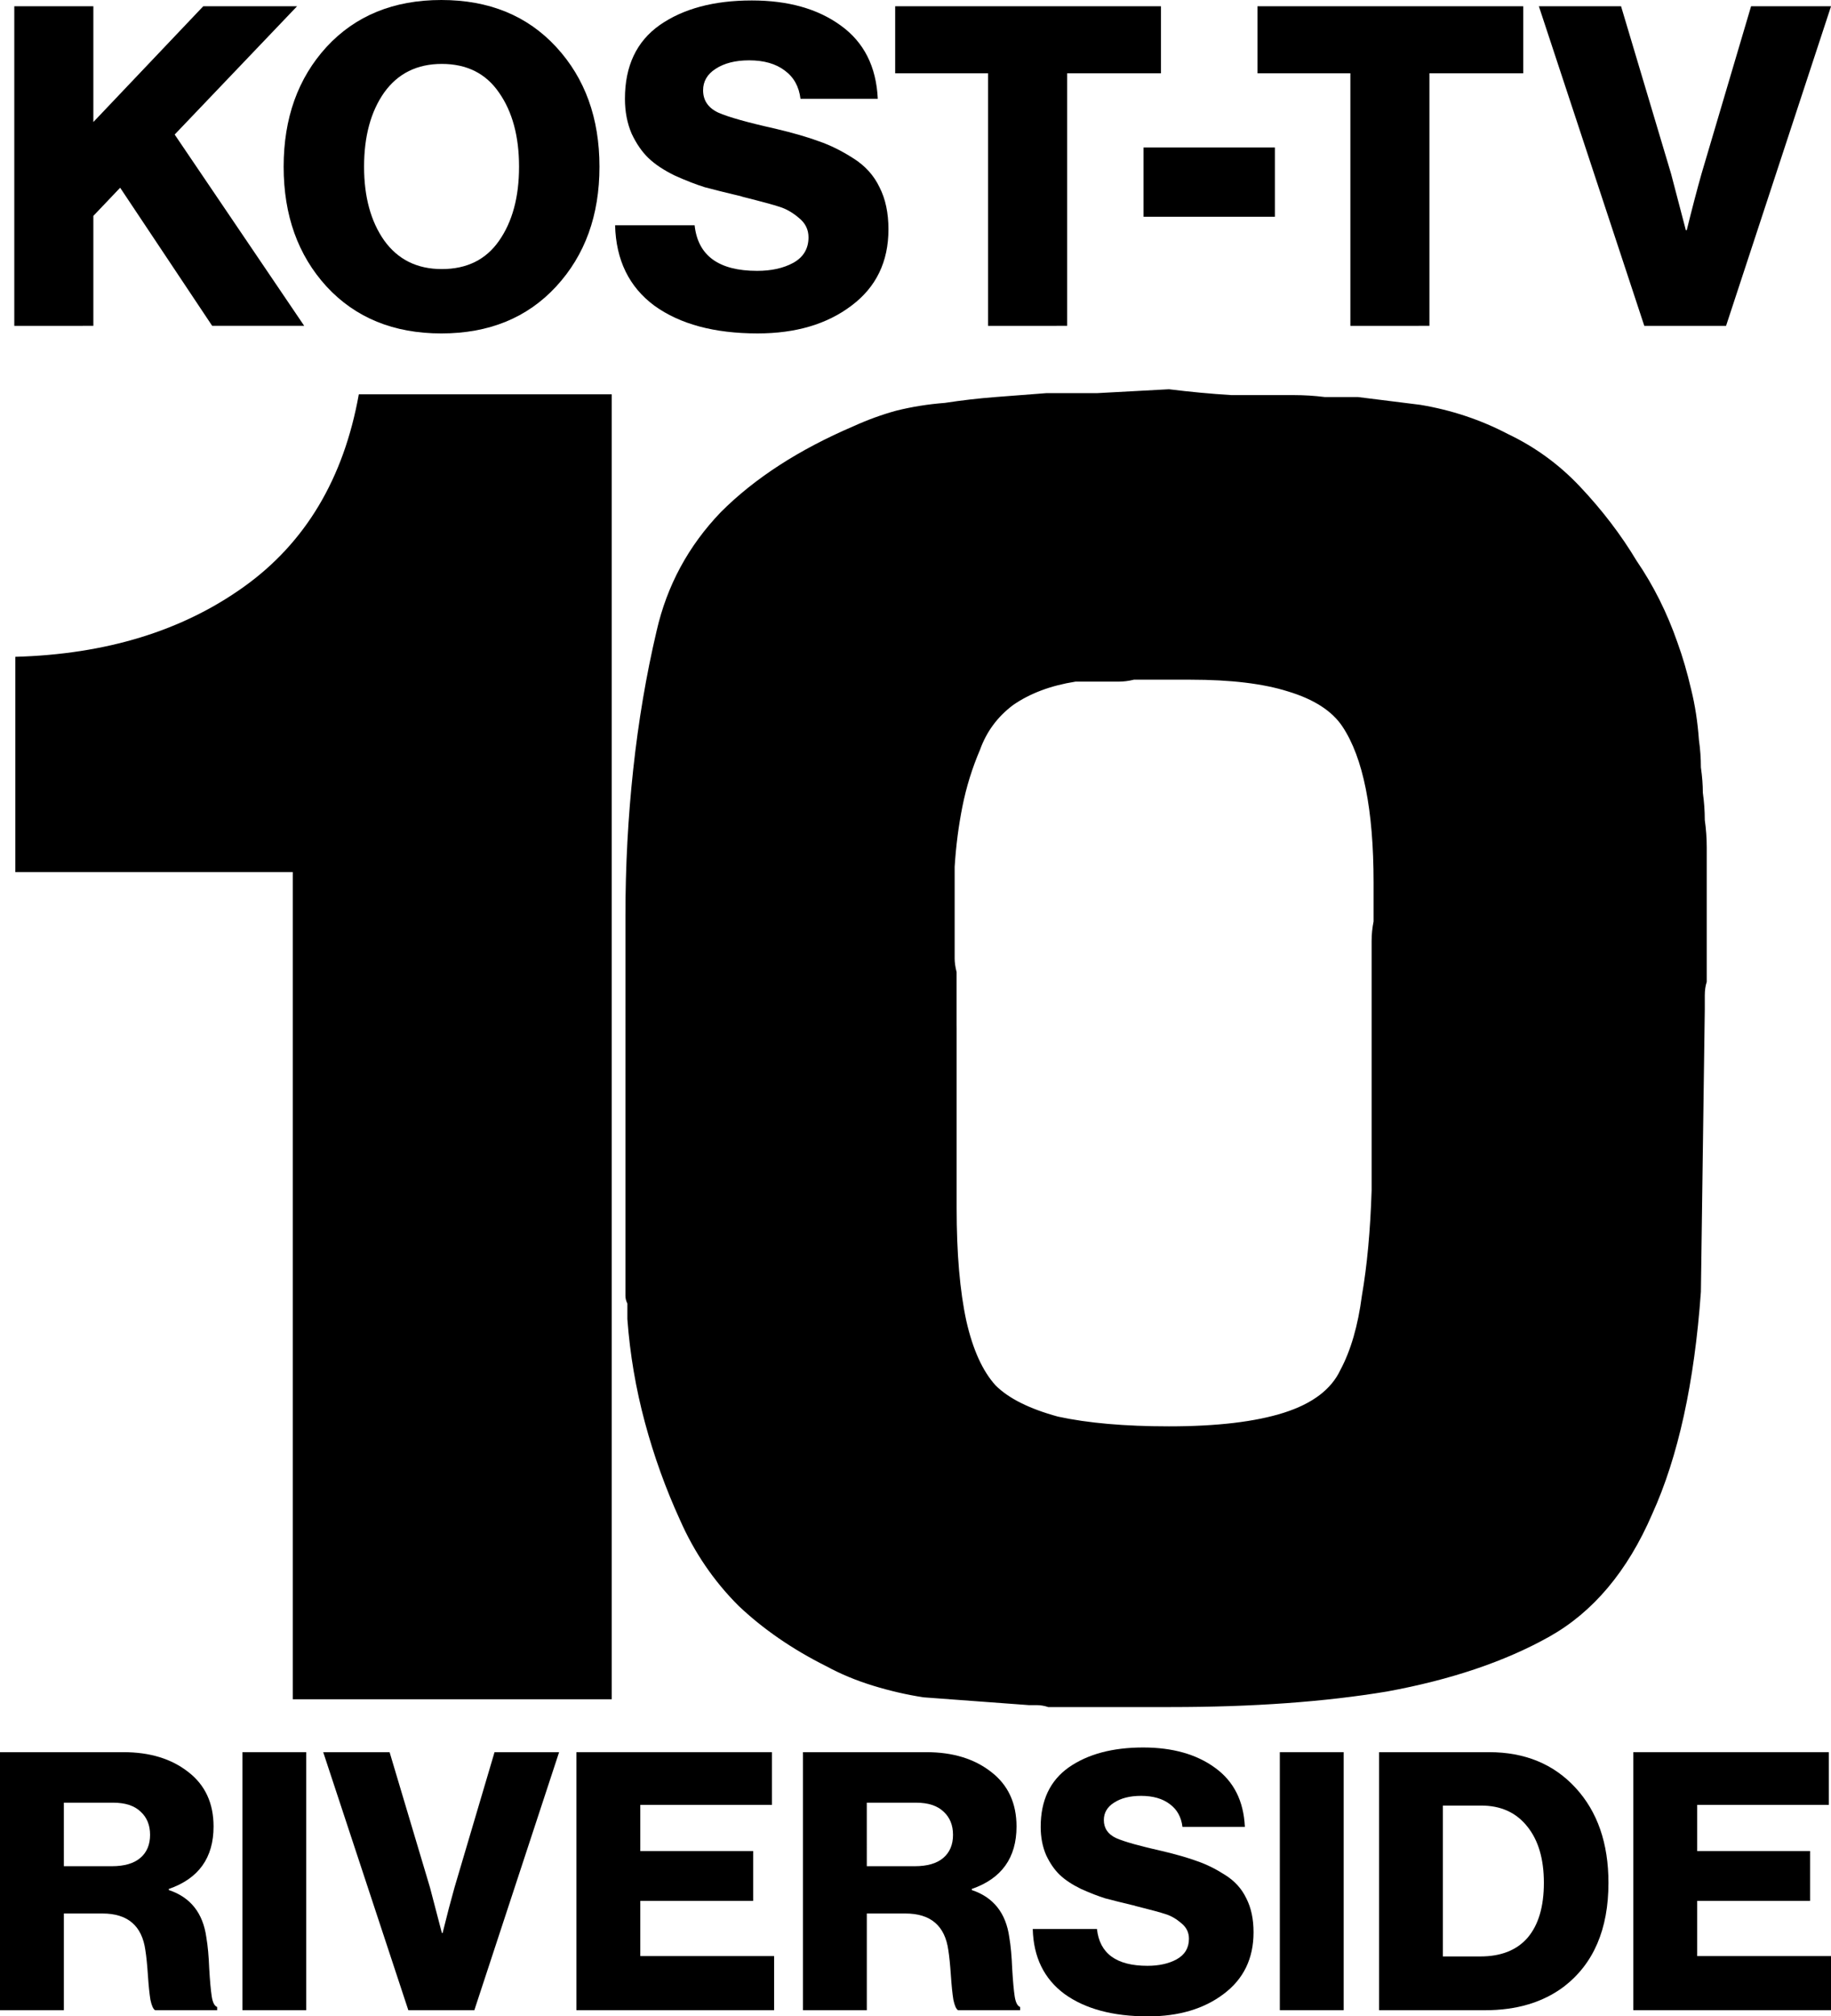 <?xml version="1.0" encoding="UTF-8" standalone="no"?>
<!-- Created with Inkscape (http://www.inkscape.org/) -->

<svg
   width="134.481mm"
   height="148.009mm"
   viewBox="0 0 134.481 148.009"
   version="1.1"
   id="svg15469"
   inkscape:version="1.2 (dc2aedaf03, 2022-05-15)"
   sodipodi:docname="KOST 1975 LOGO.svg"
   xmlns:inkscape="http://www.inkscape.org/namespaces/inkscape"
   xmlns:sodipodi="http://sodipodi.sourceforge.net/DTD/sodipodi-0.dtd"
   xmlns="http://www.w3.org/2000/svg"
   xmlns:svg="http://www.w3.org/2000/svg">
  <sodipodi:namedview
     id="namedview15471"
     pagecolor="#ffffff"
     bordercolor="#000000"
     borderopacity="0.25"
     inkscape:showpageshadow="2"
     inkscape:pageopacity="0.0"
     inkscape:pagecheckerboard="0"
     inkscape:deskcolor="#d1d1d1"
     inkscape:document-units="mm"
     showgrid="false"
     showguides="false"
     inkscape:zoom="0.5852904"
     inkscape:cx="170.00108"
     inkscape:cy="276.78568"
     inkscape:window-width="1600"
     inkscape:window-height="837"
     inkscape:window-x="-8"
     inkscape:window-y="-8"
     inkscape:window-maximized="1"
     inkscape:current-layer="layer1" />
  <defs
     id="defs15466">
    <inkscape:path-effect
       effect="offset"
       id="path-effect15521"
       is_visible="true"
       lpeversion="1.2"
       linejoin_type="miter"
       unit="mm"
       offset="8.1"
       miter_limit="4"
       attempt_force_join="false"
       update_on_knot_move="true" />
  </defs>
  <g
     inkscape:label="Layer 1"
     inkscape:groupmode="layer"
     id="layer1"
     transform="translate(-37.234,-29.464)">
    <g
       aria-label="10"
       id="text15488"
       style="font-weight:bold;font-size:143.097px;line-height:0.8;font-family:Eurostile-Black;-inkscape-font-specification:'Eurostile-Black Bold';text-align:center;letter-spacing:-14.019px;text-anchor:middle;stroke-width:5.497">
      <path
         d="M 58.736,154.197 V 93.48 H 38.358 v -15.803 q 9.981,-0.277 16.774,-5.129 6.793,-4.852 8.456,-14.14 h 18.576 v 95.79 z"
         style="font-size:138.625px;font-family:'Neue Haas Grotesk Display Pro';-inkscape-font-specification:'Neue Haas Grotesk Display Pro Bold'"
         id="path15510" />
      <path
         d="M 83.17,103.255 V 96.672 q 0,-5.438 0.572,-10.732 0.572,-5.295 1.717,-10.16 1.145,-5.008 4.722,-8.729 3.721,-3.721 9.731,-6.296 1.574,-0.715 3.148,-1.145 1.717,-0.429 3.577,-0.572 1.86,-0.286 3.721,-0.429 1.86,-0.143 3.721,-0.286 0.286,0 0.429,0 0.286,0 0.572,0 0.143,0 0.429,0 0.286,0 0.429,0 0.286,0 0.429,0 0.286,0 0.572,0 0.143,0 0.429,0 0.286,0 0.429,0 l 5.295,-0.286 q 2.29,0.286 4.579,0.429 2.29,0 4.579,0 1.145,0 2.29,0.143 1.145,0 2.433,0 1.145,0.143 2.29,0.286 1.145,0.143 2.29,0.286 3.434,0.572 6.439,2.146 3.005,1.431 5.295,3.864 2.433,2.576 4.15,5.438 1.86,2.719 3.005,6.01 0.572,1.574 1.002,3.434 0.429,1.717 0.572,3.721 0.143,1.002 0.143,2.003 0.143,1.002 0.143,1.86 0.143,1.002 0.143,2.003 0.143,1.002 0.143,2.003 0,0.429 0,0.859 0,0.286 0,0.572 0,0.286 0,0.715 0,0.286 0,0.572 0,1.288 0,2.576 0,1.145 0,2.29 0,0.572 0,1.145 0,0.572 0,1.145 -0.143,0.429 -0.143,1.002 0,0.572 0,1.002 l -0.286,20.749 q -0.715,10.017 -3.577,16.313 -2.719,6.296 -7.584,9.015 -4.865,2.719 -11.877,4.007 -6.869,1.145 -15.884,1.145 h -4.722 q -0.715,0 -1.431,0 -0.715,0 -1.431,0 -0.429,0 -0.859,0 -0.286,0 -0.572,0 -0.429,-0.143 -0.859,-0.143 -0.286,0 -0.572,0 -1.86,-0.143 -3.864,-0.286 -1.86,-0.143 -3.864,-0.286 -1.86,-0.286 -3.721,-0.859 -1.86,-0.572 -3.434,-1.431 -3.721,-1.86 -6.439,-4.436 -2.719,-2.719 -4.293,-6.296 -1.574,-3.434 -2.576,-7.155 -1.002,-3.721 -1.288,-7.584 0,-0.286 0,-0.572 0,-0.286 0,-0.572 -0.143,-0.286 -0.143,-0.572 0,-0.429 0,-0.715 0,-0.286 0,-0.572 0,-0.286 0,-0.715 0,-0.286 0,-0.572 0,-0.286 0,-0.572 z m 24.326,1.431 v 13.451 q 0,5.008 0.715,8.3 0.715,3.148 2.146,4.722 1.431,1.431 4.579,2.29 3.291,0.715 8.157,0.715 5.295,0 8.443,-1.002 3.148,-1.002 4.15,-3.148 1.145,-2.146 1.574,-5.438 0.572,-3.291 0.715,-7.727 0,-1.431 0,-2.719 0,-1.431 0,-2.862 0,-1.431 0,-2.862 0,-1.431 0,-2.862 0,-1.431 0,-2.719 0,-1.431 0,-2.862 0,-0.715 0,-1.431 0,-0.715 0.143,-1.431 0,-0.715 0,-1.431 0,-0.715 0,-1.431 0,-4.007 -0.572,-6.869 -0.572,-2.862 -1.717,-4.579 -1.145,-1.717 -4.007,-2.576 -2.719,-0.859 -7.155,-0.859 -0.572,0 -1.145,0 -0.429,0 -1.002,0 -0.572,0 -1.145,0 -0.429,0 -0.859,0 -0.572,0.143 -1.145,0.143 -0.572,0 -1.002,0 -0.572,0 -1.145,0 -0.429,0 -1.002,0 -2.719,0.429 -4.579,1.717 -1.717,1.288 -2.433,3.291 -0.859,2.003 -1.288,4.15 -0.429,2.146 -0.572,4.436 0,0.429 0,0.859 0,0.429 0,0.859 0,0.429 0,0.859 0,0.429 0,0.859 0,0.572 0,1.145 0,0.429 0,1.002 0,0.572 0,1.145 0,0.429 0.143,1.002 0,0.572 0,1.145 0,0.429 0,1.002 0,0.572 0,1.145 0,0.429 0,0.859 z"
         id="path15512" />
    </g>
    <g
       aria-label="KOST-TV"
       id="text15539"
       style="font-weight:bold;font-size:32.808px;line-height:0.8;font-family:'Neue Haas Grotesk Display Pro';-inkscape-font-specification:'Neue Haas Grotesk Display Pro Bold';text-align:center;text-anchor:middle;stroke-width:1.301">
      <path
         d="M 38.284,53.382 V 29.924 h 5.807 v 8.497 l 8.071,-8.497 h 6.89 l -8.989,9.416 9.514,14.042 h -6.759 l -6.759,-10.138 -1.968,2.067 v 8.071 z"
         id="path15605" />
      <path
         d="m 69.682,49.215 q 2.756,0 4.199,-2.067 1.476,-2.1 1.476,-5.446 0,-3.346 -1.476,-5.446 -1.444,-2.1 -4.199,-2.1 -2.723,0 -4.232,2.1 -1.476,2.1 -1.476,5.446 0,3.314 1.476,5.413 1.509,2.1 4.232,2.1 z m 8.399,1.28 q -3.182,3.445 -8.432,3.445 -5.249,0 -8.432,-3.445 -3.15,-3.445 -3.15,-8.793 0,-5.348 3.15,-8.793 3.182,-3.445 8.432,-3.445 5.249,0 8.432,3.445 3.182,3.445 3.182,8.793 0,5.348 -3.182,8.793 z"
         id="path15607" />
      <path
         d="m 92.877,53.939 q -4.757,0 -7.579,-2.034 -2.789,-2.067 -2.887,-5.905 h 5.84 q 0.361,3.346 4.593,3.346 1.575,0 2.657,-0.591 1.115,-0.623 1.115,-1.87 0,-0.853 -0.689,-1.411 -0.689,-0.591 -1.411,-0.82 -0.689,-0.23 -2.657,-0.722 -0.098,-0.033 -0.131,-0.033 -0.033,-0.033 -0.098,-0.033 -0.066,-0.033 -0.131,-0.033 -1.509,-0.361 -2.493,-0.623 -0.951,-0.295 -2.198,-0.853 -1.214,-0.591 -1.936,-1.28 -0.722,-0.689 -1.247,-1.804 -0.492,-1.148 -0.492,-2.559 0,-3.609 2.559,-5.413 2.592,-1.804 6.759,-1.804 4.003,0 6.529,1.837 2.559,1.837 2.723,5.381 h -5.676 q -0.164,-1.345 -1.148,-2.067 -0.984,-0.755 -2.625,-0.755 -1.509,0 -2.461,0.623 -0.919,0.591 -0.919,1.575 0,1.115 1.115,1.64 1.115,0.492 4.199,1.181 1.936,0.459 3.182,0.919 1.247,0.427 2.526,1.247 1.312,0.82 1.936,2.133 0.656,1.28 0.656,3.084 0,3.576 -2.723,5.61 -2.69,2.034 -6.89,2.034 z"
         id="path15609" />
      <path
         d="M 109.806,53.382 V 34.845 h -6.824 v -4.921 h 19.521 v 4.921 h -6.89 v 18.537 z"
         id="path15611" />
      <path
         d="m 121.224,45.376 v -5.085 h 9.646 v 5.085 z"
         id="path15613" />
      <path
         d="M 136.414,53.382 V 34.845 h -6.824 v -4.921 h 19.521 v 4.921 h -6.89 v 18.537 z"
         id="path15615" />
      <path
         d="m 158.002,53.382 -7.743,-23.458 h 6.037 l 3.675,12.303 1.083,4.134 h 0.066 q 0.591,-2.395 1.083,-4.134 l 3.642,-12.303 h 5.873 l -7.71,23.458 z"
         id="path15617" />
    </g>
    <g
       aria-label="RIVERSIDE"
       id="text15603"
       style="font-weight:bold;font-size:26.494px;line-height:0.8;font-family:'Neue Haas Grotesk Display Pro';-inkscape-font-specification:'Neue Haas Grotesk Display Pro Bold';text-align:center;text-anchor:middle;stroke-width:1.051">
      <path
         d="m 37.234,177.023 v -18.943 h 9.061 q 2.914,0 4.769,1.457 1.855,1.431 1.855,4.001 0,3.444 -3.285,4.583 v 0.08 q 2.384,0.795 2.755,3.471 0.159,0.927 0.212,2.305 0.079,1.351 0.185,2.04 0.106,0.662 0.397,0.768 v 0.238 h -4.557 q -0.212,-0.132 -0.344,-0.768 -0.106,-0.636 -0.185,-1.802 -0.079,-1.166 -0.185,-1.828 -0.371,-2.702 -3.153,-2.702 h -2.835 v 7.1 z M 41.924,166.452 h 3.524 q 1.378,0 2.093,-0.609 0.715,-0.609 0.715,-1.696 0,-1.06 -0.689,-1.696 -0.689,-0.662 -2.014,-0.662 h -3.63 z"
         id="path15620" />
      <path
         d="m 55.038,177.023 v -18.943 h 4.689 v 18.943 z"
         id="path15622" />
      <path
         d="m 67.225,177.023 -6.252,-18.943 h 4.875 l 2.967,9.935 0.874,3.338 h 0.053 q 0.477,-1.934 0.874,-3.338 l 2.941,-9.935 h 4.742 l -6.226,18.943 z"
         id="path15624" />
      <path
         d="m 79.571,177.023 v -18.943 h 14.36 v 3.868 h -9.67 v 3.391 h 8.292 v 3.656 h -8.292 v 4.054 h 9.829 v 3.974 z"
         id="path15626" />
      <path
         d="m 96.209,177.023 v -18.943 h 9.061 q 2.914,0 4.769,1.457 1.855,1.431 1.855,4.001 0,3.444 -3.285,4.583 v 0.08 q 2.384,0.795 2.755,3.471 0.159,0.927 0.212,2.305 0.08,1.351 0.185,2.04 0.106,0.662 0.397,0.768 v 0.238 h -4.557 q -0.212,-0.132 -0.344,-0.768 -0.106,-0.636 -0.185,-1.802 -0.08,-1.166 -0.185,-1.828 -0.371,-2.702 -3.153,-2.702 h -2.835 v 7.1 z M 100.898,166.452 h 3.524 q 1.378,0 2.093,-0.609 0.715,-0.609 0.715,-1.696 0,-1.06 -0.689,-1.696 -0.689,-0.662 -2.014,-0.662 h -3.63 z"
         id="path15628" />
      <path
         d="m 121.537,177.473 q -3.842,0 -6.12,-1.643 -2.252,-1.669 -2.331,-4.769 h 4.716 q 0.291,2.702 3.709,2.702 1.272,0 2.146,-0.477 0.901,-0.503 0.901,-1.51 0,-0.689 -0.556,-1.139 -0.556,-0.477 -1.139,-0.662 -0.556,-0.185 -2.146,-0.583 -0.08,-0.026 -0.106,-0.026 -0.026,-0.026 -0.08,-0.026 -0.053,-0.026 -0.106,-0.026 -1.219,-0.291 -2.014,-0.503 -0.768,-0.238 -1.775,-0.689 -0.98,-0.477 -1.563,-1.033 -0.583,-0.556 -1.007,-1.457 -0.397,-0.927 -0.397,-2.067 0,-2.914 2.067,-4.371 2.093,-1.457 5.458,-1.457 3.232,0 5.272,1.484 2.067,1.484 2.199,4.345 h -4.583 q -0.132,-1.086 -0.927,-1.669 -0.795,-0.609 -2.119,-0.609 -1.219,0 -1.987,0.503 -0.742,0.477 -0.742,1.272 0,0.901 0.901,1.325 0.901,0.397 3.391,0.954 1.563,0.371 2.57,0.742 1.007,0.344 2.04,1.007 1.06,0.662 1.563,1.722 0.53,1.033 0.53,2.49 0,2.888 -2.199,4.53 -2.172,1.643 -5.564,1.643 z"
         id="path15630" />
      <path
         d="m 131.233,177.023 v -18.943 h 4.689 v 18.943 z"
         id="path15632" />
      <path
         d="m 143.209,173.075 h 2.755 q 2.278,0 3.471,-1.378 1.192,-1.404 1.192,-4.027 0,-2.623 -1.219,-4.133 -1.219,-1.537 -3.391,-1.537 h -2.808 z m -4.689,3.948 v -18.943 h 8.081 q 3.948,0 6.358,2.623 2.411,2.623 2.411,6.968 0,5.113 -3.285,7.63 -2.305,1.722 -5.776,1.722 z"
         id="path15634" />
      <path
         d="m 157.197,177.023 v -18.943 h 14.36 v 3.868 h -9.67 v 3.391 h 8.293 v 3.656 h -8.293 v 4.054 h 9.829 v 3.974 z"
         id="path15636" />
    </g>
  </g>
</svg>

